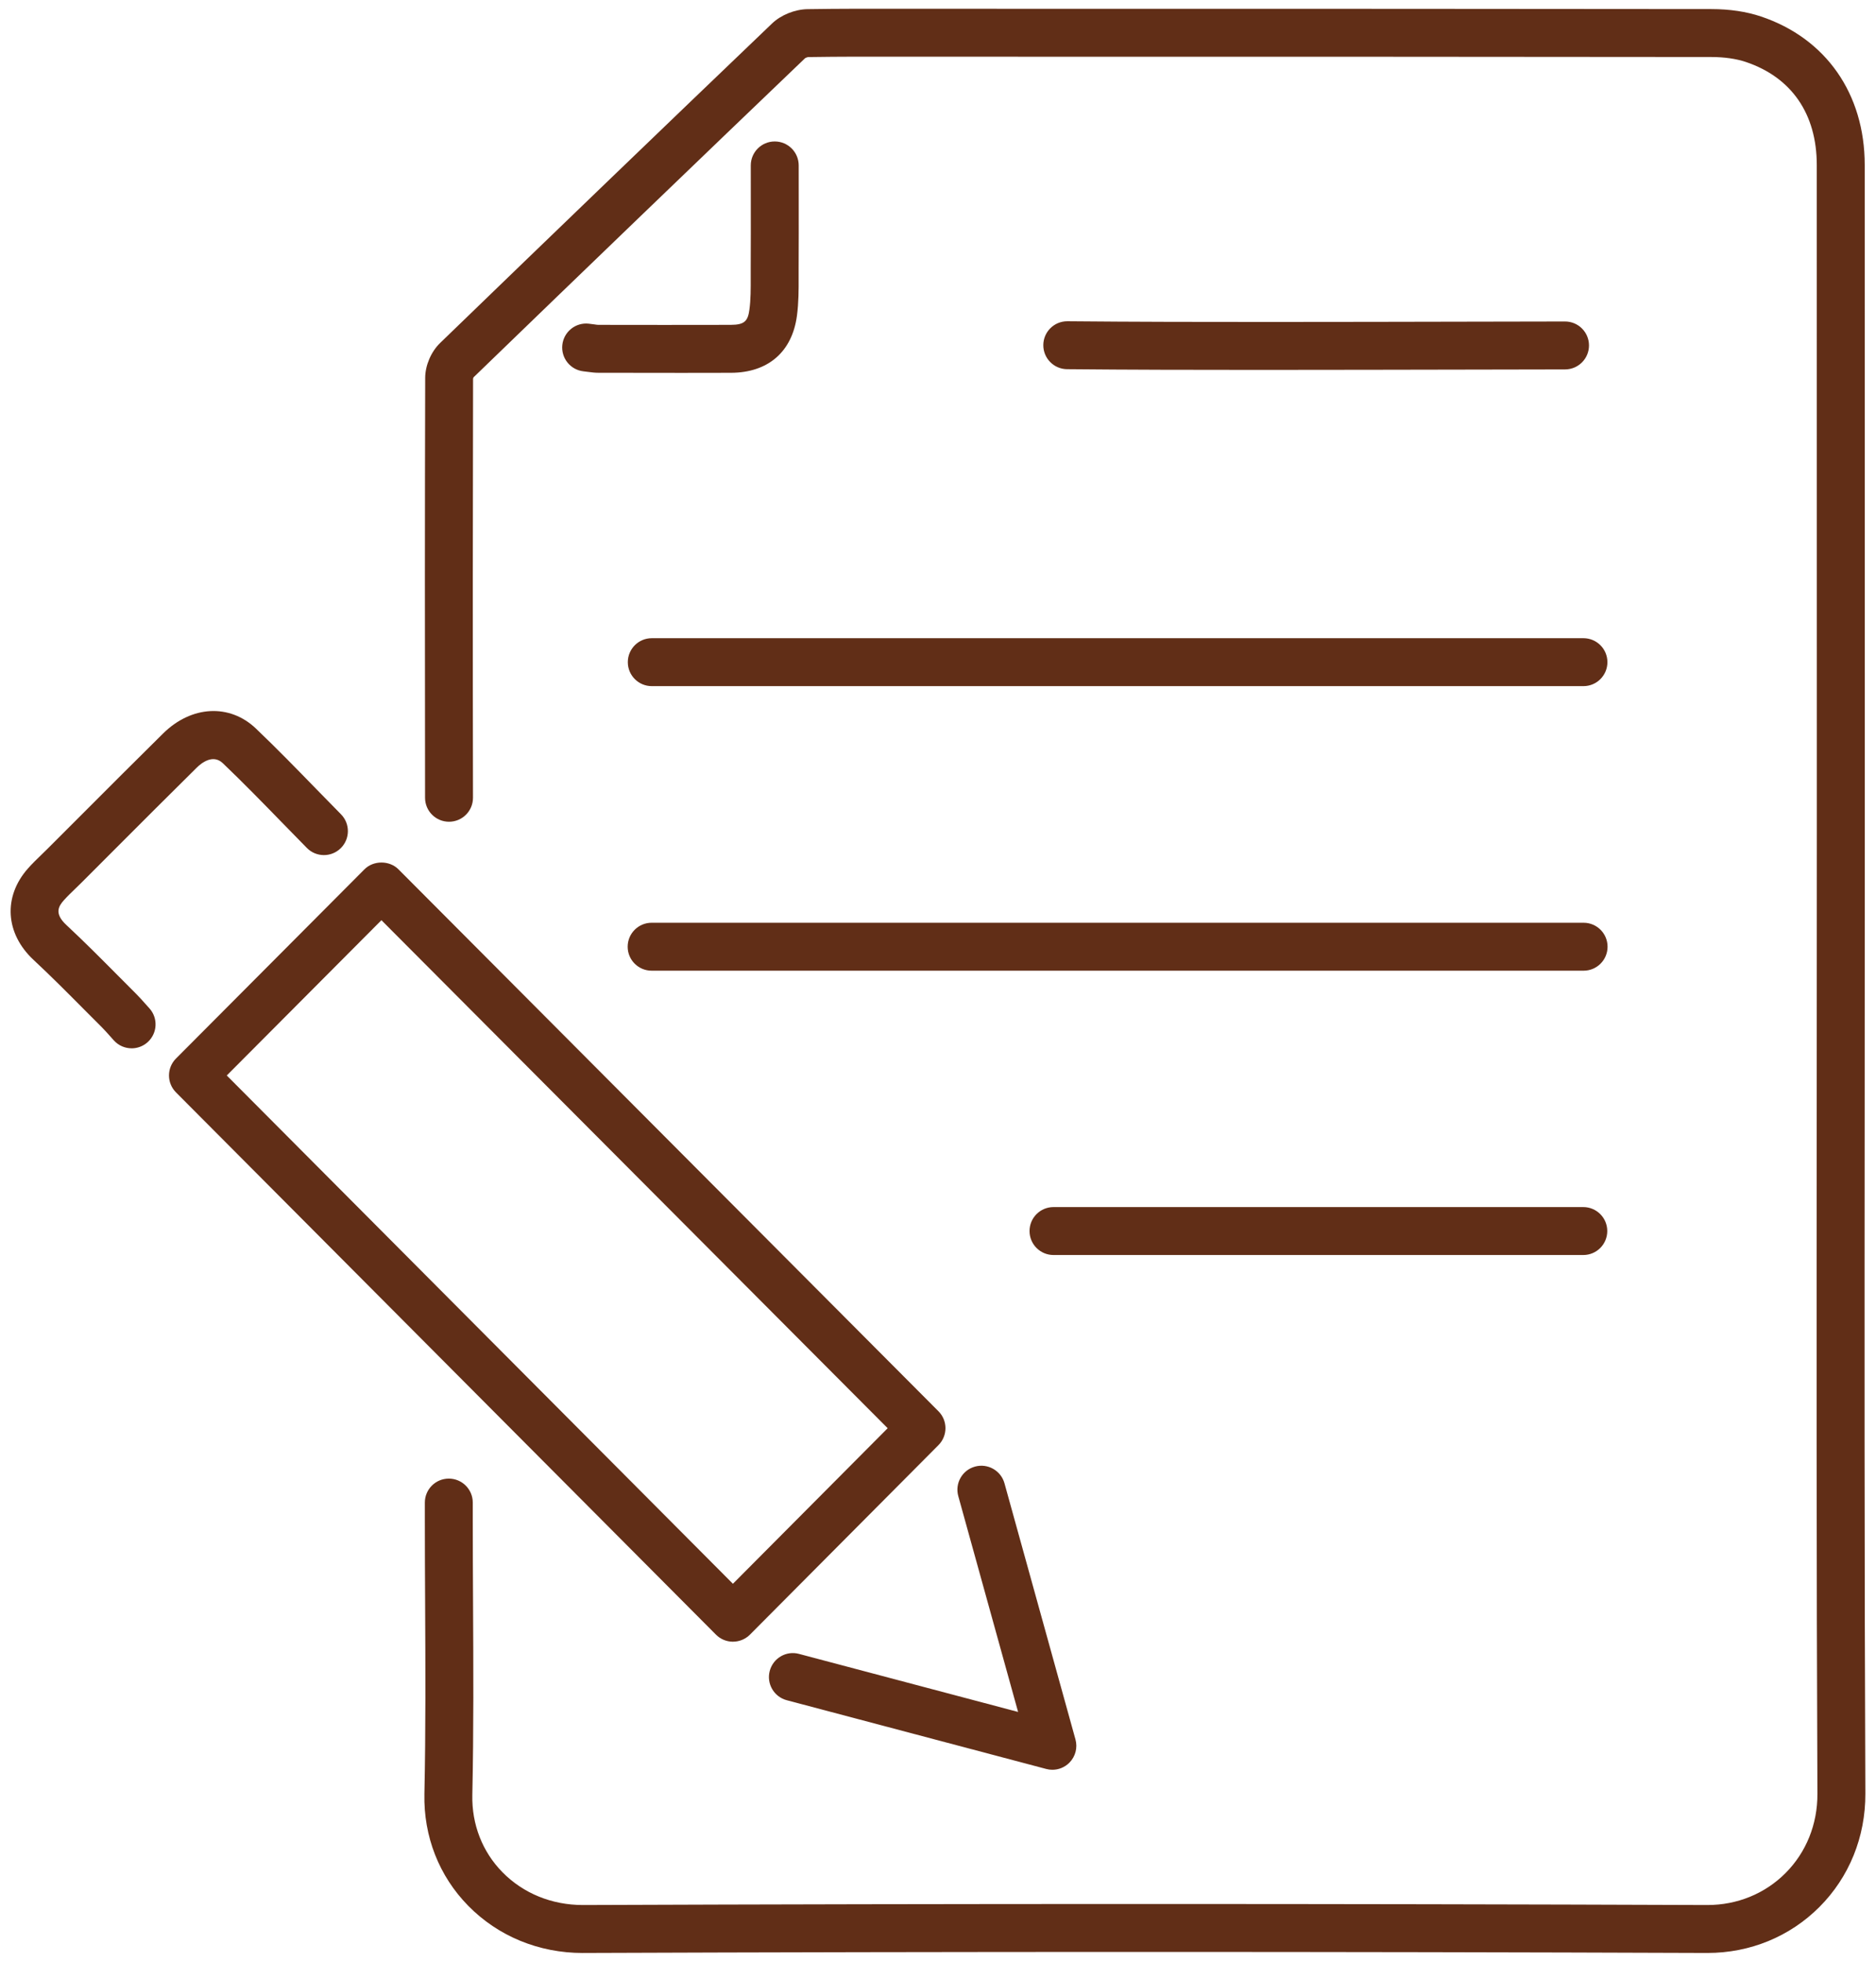 <svg fill="none" height="92" viewBox="0 0 88 92" width="88" xmlns="http://www.w3.org/2000/svg"><path d="m27.339 91.59c-2.065 0-3.972-.785-5.375-2.213-1.369-1.393-2.099-3.256-2.056-5.246.064-2.974.048-6.007.034-8.941-.007-1.295-.013-2.59-.013-3.885v-.838c0-.621.503-1.124 1.124-1.124.621 0 1.124.503 1.124 1.124v.837c0 1.291.007 2.582.013 3.874.015 2.948.031 5.996-.034 9.001-.03 1.379.471 2.665 1.412 3.622.976.994 2.315 1.54 3.771 1.54h.022c17.403-.065 35.137-.065 52.711-0h.02c1.398 0 2.697-.53 3.661-1.495.973-.974 1.506-2.295 1.499-3.72-.048-10.932-.04-22.046-.032-32.793.003-4.062.005-8.125.005-12.187v-5.235c0-8.725.001-17.45-.003-26.176-.001-2.394-1.184-4.109-3.332-4.83-.448-.15-1.007-.23-1.617-.231-9.959-.014-19.915-.012-29.878-.013l-8.035-.002c-1.458-.003-2.966-.005-4.444.018-.038.002-.123.033-.155.057-5.053 4.837-10.29 9.876-15.552 14.966.004 0-.014.04-.018.061-.014 5.962-.017 12.402-.004 19.651.001.621-.501 1.125-1.122 1.126h-.002c-.62 0-1.123-.502-1.124-1.122-.012-7.252-.01-13.695.006-19.697.002-.583.277-1.224.701-1.634 5.265-5.093 10.504-10.135 15.573-14.986.415-.397 1.066-.659 1.66-.669 1.497-.024 3.016-.021 4.485-.019l8.031.002c9.959 0 19.92-0 29.882.013.861.001 1.644.118 2.329.348 3.045 1.022 4.864 3.624 4.865 6.959.004 8.726.003 17.451.003 26.177v5.235c0 4.063-.003 8.126-.005 12.189-.008 10.745-.015 21.856.032 32.782.009 2.029-.757 3.918-2.157 5.319-1.389 1.39-3.253 2.154-5.251 2.154h-.029c-17.569-.065-35.298-.065-52.694 0l-.031-0zm4.317-74.104c-1.198 0-2.395-.002-3.592-.004-.145-0-.289-.016-.476-.041l-.217-.027c-.617-.068-1.061-.624-.993-1.241.069-.617.626-1.062 1.241-.993.103.011.19.023.268.034.071.01.125.021.18.021 2.072.003 4.142.006 6.214 0 .66-.002.803-.191.874-.723.063-.468.061-.97.06-1.5v-.424c.006-1.086.005-2.171.004-3.325l-.001-1.505c0-.621.503-1.124 1.124-1.124.621 0 1.124.503 1.124 1.124l.001 1.503c.001 1.159.002 2.25-.004 3.34v.405c.002.583.003 1.185-.08 1.805-.227 1.692-1.355 2.667-3.095 2.672-.877.003-1.755.004-2.632.004z" fill="#612e17"/><path d="m74.277 32.178h-43.703c-.621 0-1.124-.503-1.124-1.124 0-.621.503-1.124 1.124-1.124h43.703c.621 0 1.124.503 1.124 1.124 0 .621-.503 1.124-1.124 1.124z" fill="#612e17"/><path d="m74.284 45.523h-43.717c-.621 0-1.124-.503-1.124-1.124 0-.621.503-1.124 1.124-1.124h43.717c.621 0 1.124.503 1.124 1.124 0 .621-.503 1.124-1.124 1.124z" fill="#612e17"/><path d="m74.27 58.857h-24.852c-.621 0-1.124-.503-1.124-1.124 0-.621.503-1.124 1.124-1.124h24.852c.621 0 1.124.503 1.124 1.124 0 .621-.503 1.124-1.124 1.124z" fill="#612e17"/><path d="m58.826 17.347c-2.827 0-5.821-.005-8.773-.033-.621-.006-1.119-.514-1.113-1.135.006-.617.508-1.113 1.124-1.113h.01c3.191.03 6.44.034 9.46.033 3.214-.001 6.428-.007 9.642-.014l4.235-.008h.002c.62 0 1.123.502 1.124 1.122.001.621-.502 1.125-1.122 1.126l-4.234.008c-3.215.006-6.43.013-9.645.014 0 0-.709 0-.709 0z" fill="#612e17"/><path d="m34.381 76.992c-.299 0-.586-.119-.796-.331l-25.33-25.431c-.437-.439-.437-1.148 0-1.587l8.842-8.875c.421-.423 1.17-.424 1.593-0l25.332 25.417c.437.438.437 1.147.001 1.586l-8.844 8.889c-.211.212-.498.331-.796.331h-.001zm-23.744-26.555 23.743 23.838 7.259-7.295-23.747-23.825c0 0-7.255 7.283-7.255 7.283z" fill="#612e17"/><path d="m6.175 49.163c-.305 0-.61-.123-.831-.367l-.189-.211c-.12-.134-.241-.273-.372-.403-.283-.282-.565-.565-.846-.848-.766-.771-1.558-1.568-2.358-2.312-1.335-1.242-1.442-2.967-.267-4.294.205-.231.427-.446.649-.66.089-.087.179-.174.268-.262l1.602-1.602c1.27-1.272 2.541-2.543 3.82-3.806 1.331-1.313 3.121-1.407 4.355-.23.973.928 1.92 1.901 2.835 2.841.384.394.768.788 1.154 1.179.436.442.431 1.154-.011 1.59-.442.436-1.153.431-1.589-.011-.389-.394-.776-.792-1.163-1.189-.902-.926-1.834-1.883-2.778-2.784-.466-.446-1.011-.006-1.223.204-1.275 1.259-2.542 2.527-3.809 3.795l-1.604 1.605c-.098.097-.196.193-.295.288-.181.174-.362.348-.529.535-.246.277-.461.619.116 1.156.833.775 1.64 1.588 2.421 2.374.279.28.557.561.837.84.163.162.317.335.466.503l.17.189c.418.459.385 1.169-.074 1.588-.216.196-.487.293-.757.293z" fill="#612e17"/><path d="m49.364 82.998c-.096 0-.193-.012-.287-.038l-12.171-3.224c-.6-.159-.958-.774-.799-1.374.159-.6.774-.961 1.374-.798l10.276 2.722-2.806-10.123c-.166-.598.185-1.218.783-1.383.598-.166 1.217.185 1.384.783l3.33 12.011c.108.388-.001.804-.284 1.09-.213.216-.503.334-.799.334z" fill="#612e17"/></svg>